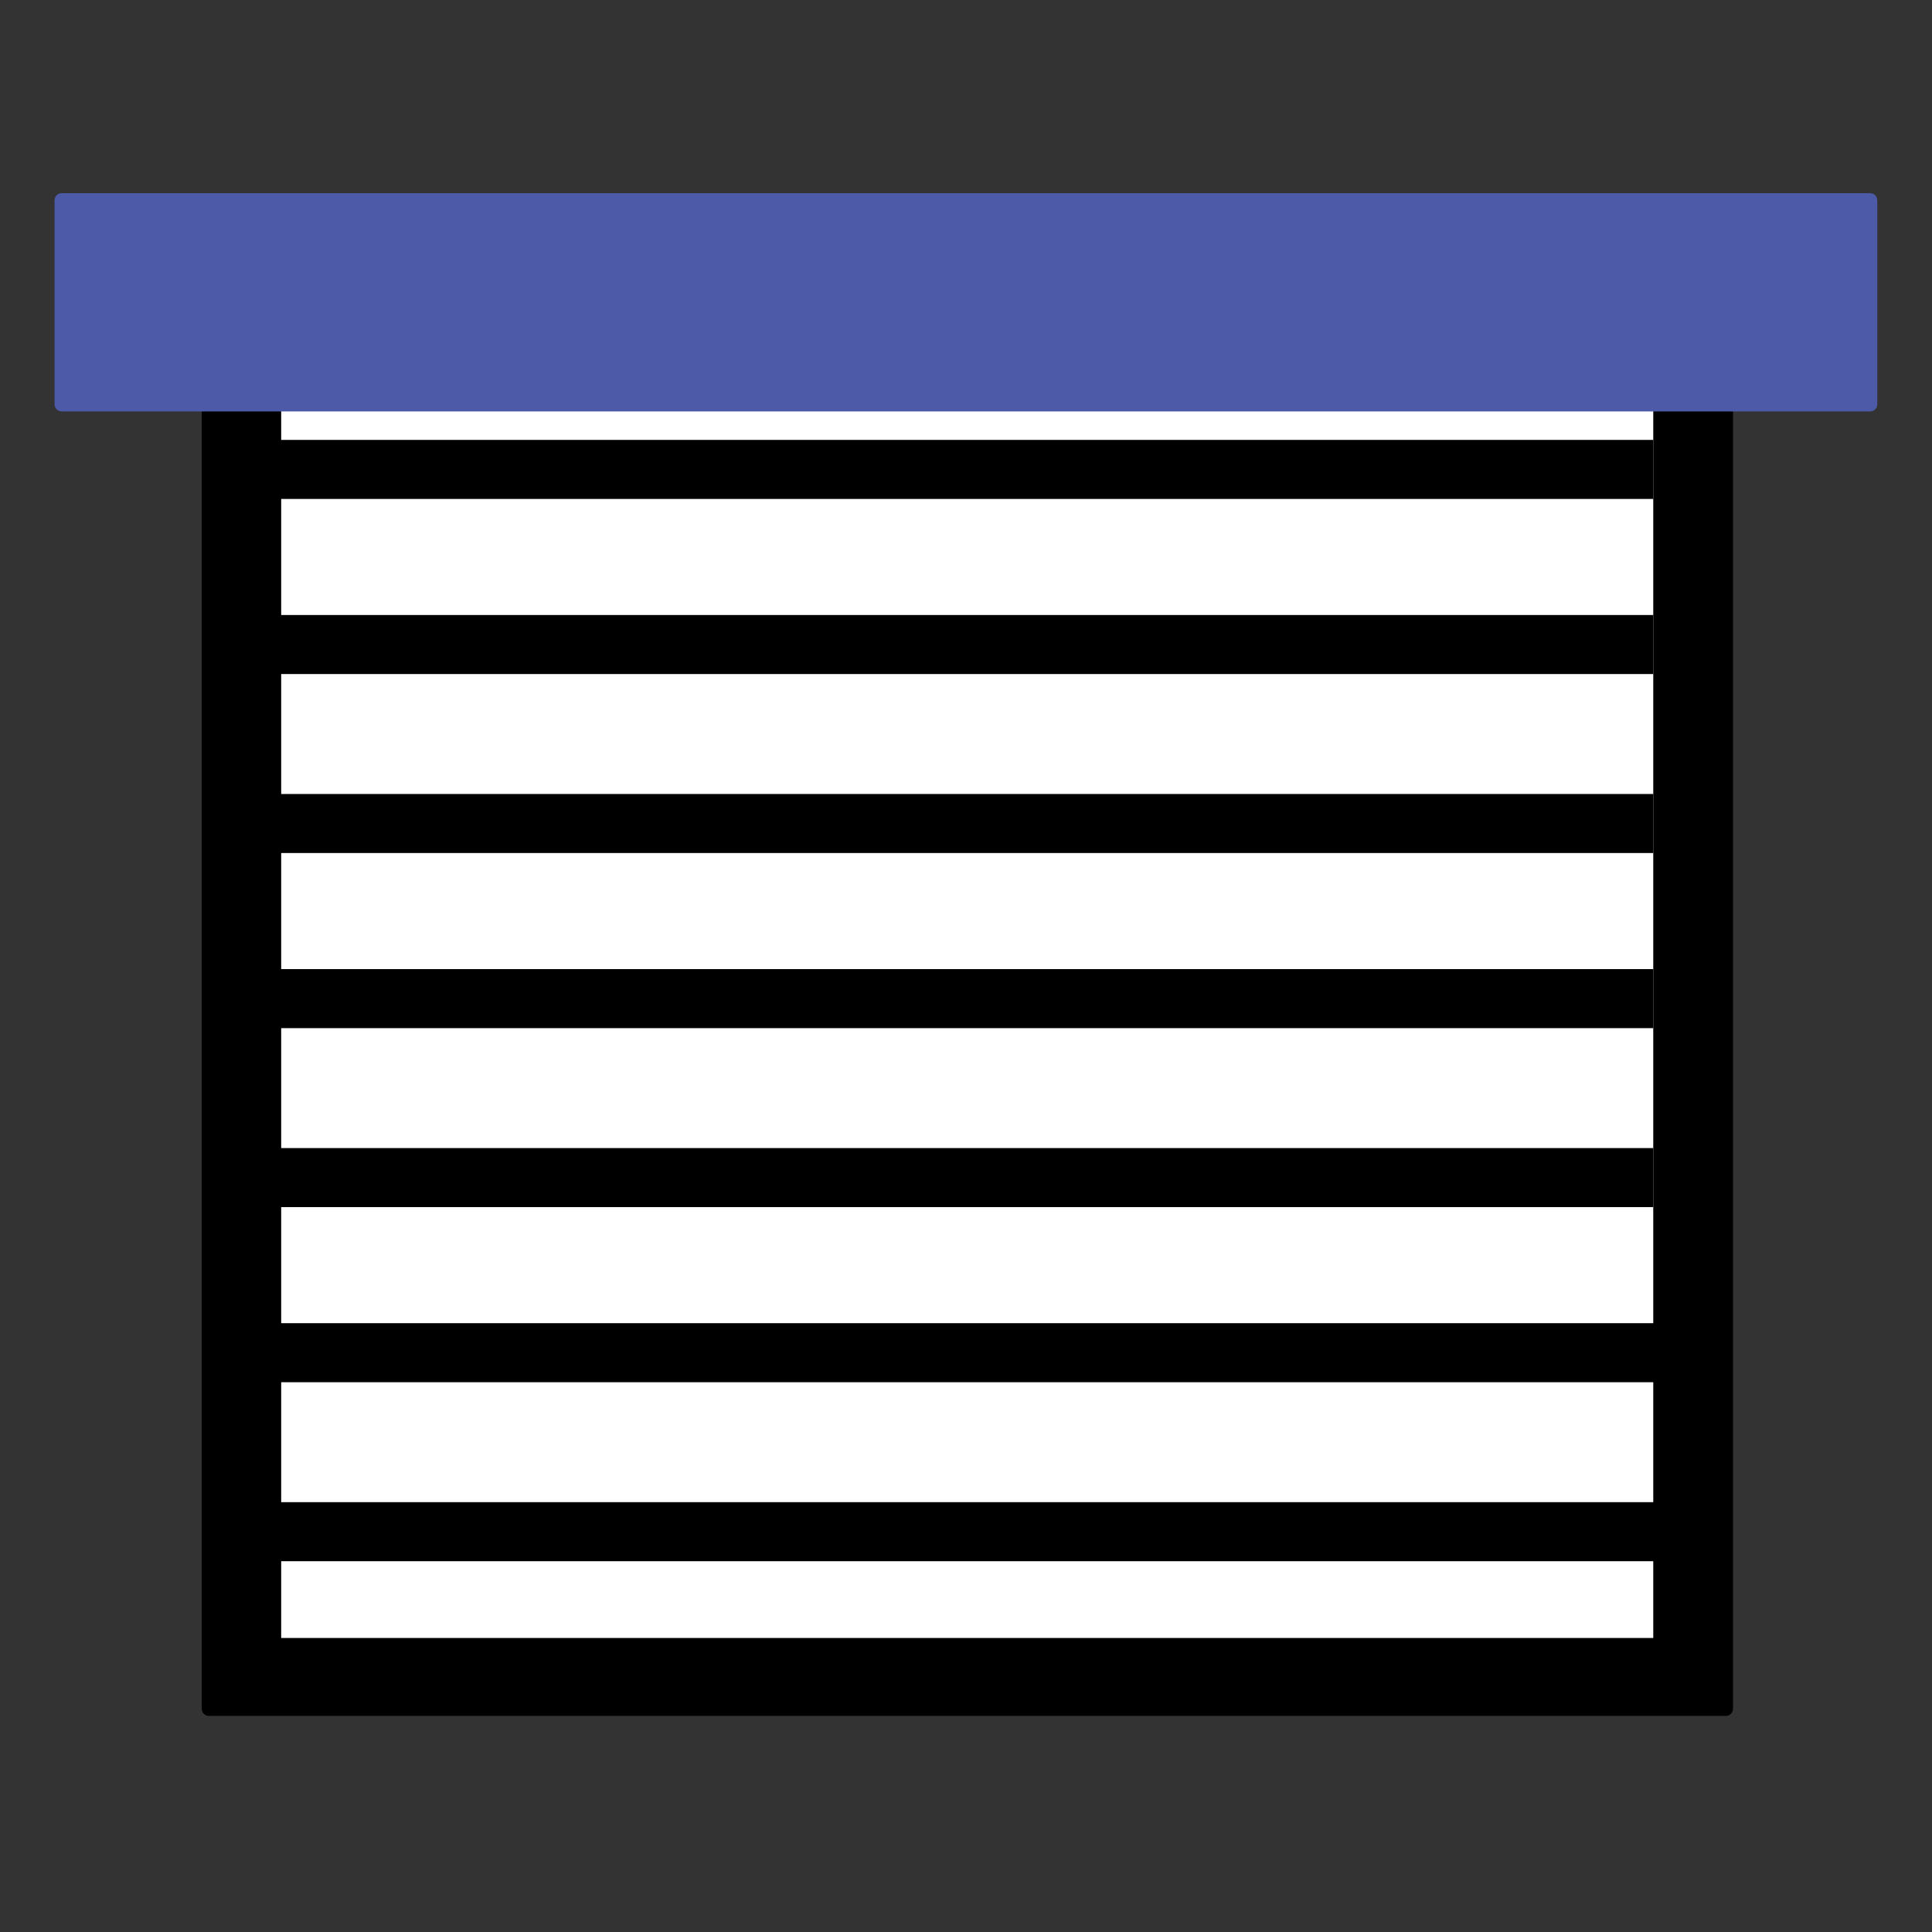 <?xml version="1.0" encoding="UTF-8"?>
<svg xmlns="http://www.w3.org/2000/svg" xmlns:xlink="http://www.w3.org/1999/xlink" width="1080" zoomAndPan="magnify" viewBox="0 0 810 810" height="1080" preserveAspectRatio="xMidYMid meet" version="1.0">
  <rect x="0" y="0" width="810" height="810" fill="#333333" stroke="none"/>
  <defs>
    <clipPath id="952b134aa8">
      <path d="M 84.57 138.141 L 726.57 138.141 L 726.57 719.391 L 84.57 719.391 Z M 84.57 138.141 " clip-rule="nonzero"></path>
    </clipPath>
    <clipPath id="09b7656168">
      <path d="M 117.887 164.523 L 693.137 164.523 L 693.137 699.273 L 117.887 699.273 Z M 117.887 164.523 " clip-rule="nonzero"></path>
    </clipPath>
    <clipPath id="e67ead2986">
      <path d="M 22.844 81 L 787.094 81 L 787.094 172.5 L 22.844 172.5 Z M 22.844 81 " clip-rule="nonzero"></path>
    </clipPath>
  </defs>
  <g clip-path="url(#952b134aa8)">
    <path fill="#000000" d="M 723.57 719.391 L 87.57 719.391 C 86.773 719.391 86.012 719.074 85.449 718.512 C 84.887 717.949 84.57 717.184 84.57 716.391 L 84.57 141.141 C 84.57 140.344 84.887 139.582 85.449 139.02 C 86.012 138.457 86.773 138.141 87.57 138.141 L 723.57 138.141 C 724.367 138.141 725.129 138.457 725.691 139.02 C 726.254 139.582 726.57 140.344 726.57 141.141 L 726.57 716.391 C 726.57 717.184 726.254 717.949 725.691 718.512 C 725.129 719.074 724.367 719.391 723.57 719.391 " fill-opacity="1" fill-rule="nonzero"></path>
  </g>
  <g clip-path="url(#09b7656168)">
    <path fill="#ffffff" d="M 690.137 699.27 L 120.887 699.27 C 119.23 699.27 117.887 697.926 117.887 696.27 L 117.887 167.523 C 117.887 165.867 119.23 164.523 120.887 164.523 L 690.137 164.523 C 691.793 164.523 693.137 165.867 693.137 167.523 L 693.137 696.27 C 693.137 697.926 691.793 699.27 690.137 699.27 " fill-opacity="1" fill-rule="nonzero"></path>
  </g>
  <path stroke-linecap="butt" transform="matrix(0.75, 0, 0, 0.75, 99.934, 629.791)" fill="none" stroke-linejoin="miter" d="M -0 16.503 L 792.495 16.503 " stroke="#000000" stroke-width="33" stroke-opacity="1" stroke-miterlimit="4"></path>
  <path stroke-linecap="butt" transform="matrix(0.75, 0, 0, 0.75, 99.934, 554.754)" fill="none" stroke-linejoin="miter" d="M -0 16.5 L 792.495 16.5 " stroke="#000000" stroke-width="33" stroke-opacity="1" stroke-miterlimit="4"></path>
  <path stroke-linecap="butt" transform="matrix(0.75, 0, 0, 0.75, 99.934, 481.339)" fill="none" stroke-linejoin="miter" d="M -0 16.502 L 790.948 16.502 " stroke="#000000" stroke-width="33" stroke-opacity="1" stroke-miterlimit="4"></path>
  <path stroke-linecap="butt" transform="matrix(0.75, 0, 0, 0.75, 99.934, 406.302)" fill="none" stroke-linejoin="miter" d="M -0 16.499 L 790.948 16.499 " stroke="#000000" stroke-width="33" stroke-opacity="1" stroke-miterlimit="4"></path>
  <path stroke-linecap="butt" transform="matrix(0.75, 0, 0, 0.75, 99.934, 332.886)" fill="none" stroke-linejoin="miter" d="M -0 16.501 L 790.948 16.501 " stroke="#000000" stroke-width="33" stroke-opacity="1" stroke-miterlimit="4"></path>
  <path stroke-linecap="butt" transform="matrix(0.75, 0, 0, 0.75, 99.934, 257.849)" fill="none" stroke-linejoin="miter" d="M -0 16.498 L 790.948 16.498 " stroke="#000000" stroke-width="33" stroke-opacity="1" stroke-miterlimit="4"></path>
  <path stroke-linecap="butt" transform="matrix(0.75, 0, 0, 0.75, 99.934, 184.434)" fill="none" stroke-linejoin="miter" d="M -0 16.5 L 790.948 16.5 " stroke="#000000" stroke-width="33" stroke-opacity="1" stroke-miterlimit="4"></path>
  <g clip-path="url(#e67ead2986)">
    <path fill="#4d5aa8" d="M 25.871 81 L 784.066 81 C 784.863 81 785.625 81.316 786.188 81.875 C 786.75 82.438 787.066 83.199 787.066 83.992 L 787.066 169.508 C 787.066 170.301 786.75 171.062 786.188 171.625 C 785.625 172.184 784.863 172.5 784.066 172.5 L 25.871 172.5 C 25.074 172.5 24.312 172.184 23.75 171.625 C 23.188 171.062 22.871 170.301 22.871 169.508 L 22.871 83.992 C 22.871 83.199 23.188 82.438 23.75 81.875 C 24.312 81.316 25.074 81 25.871 81 " fill-opacity="1" fill-rule="nonzero"></path>
  </g>
  <path stroke-linecap="butt" transform="matrix(0.75, 0, 0, 0.75, 107.815, 686.736)" fill="none" stroke-linejoin="miter" d="M 0.002 16.498 L 792.492 16.498 " stroke="#000000" stroke-width="33" stroke-opacity="1" stroke-miterlimit="4"></path>
</svg>
